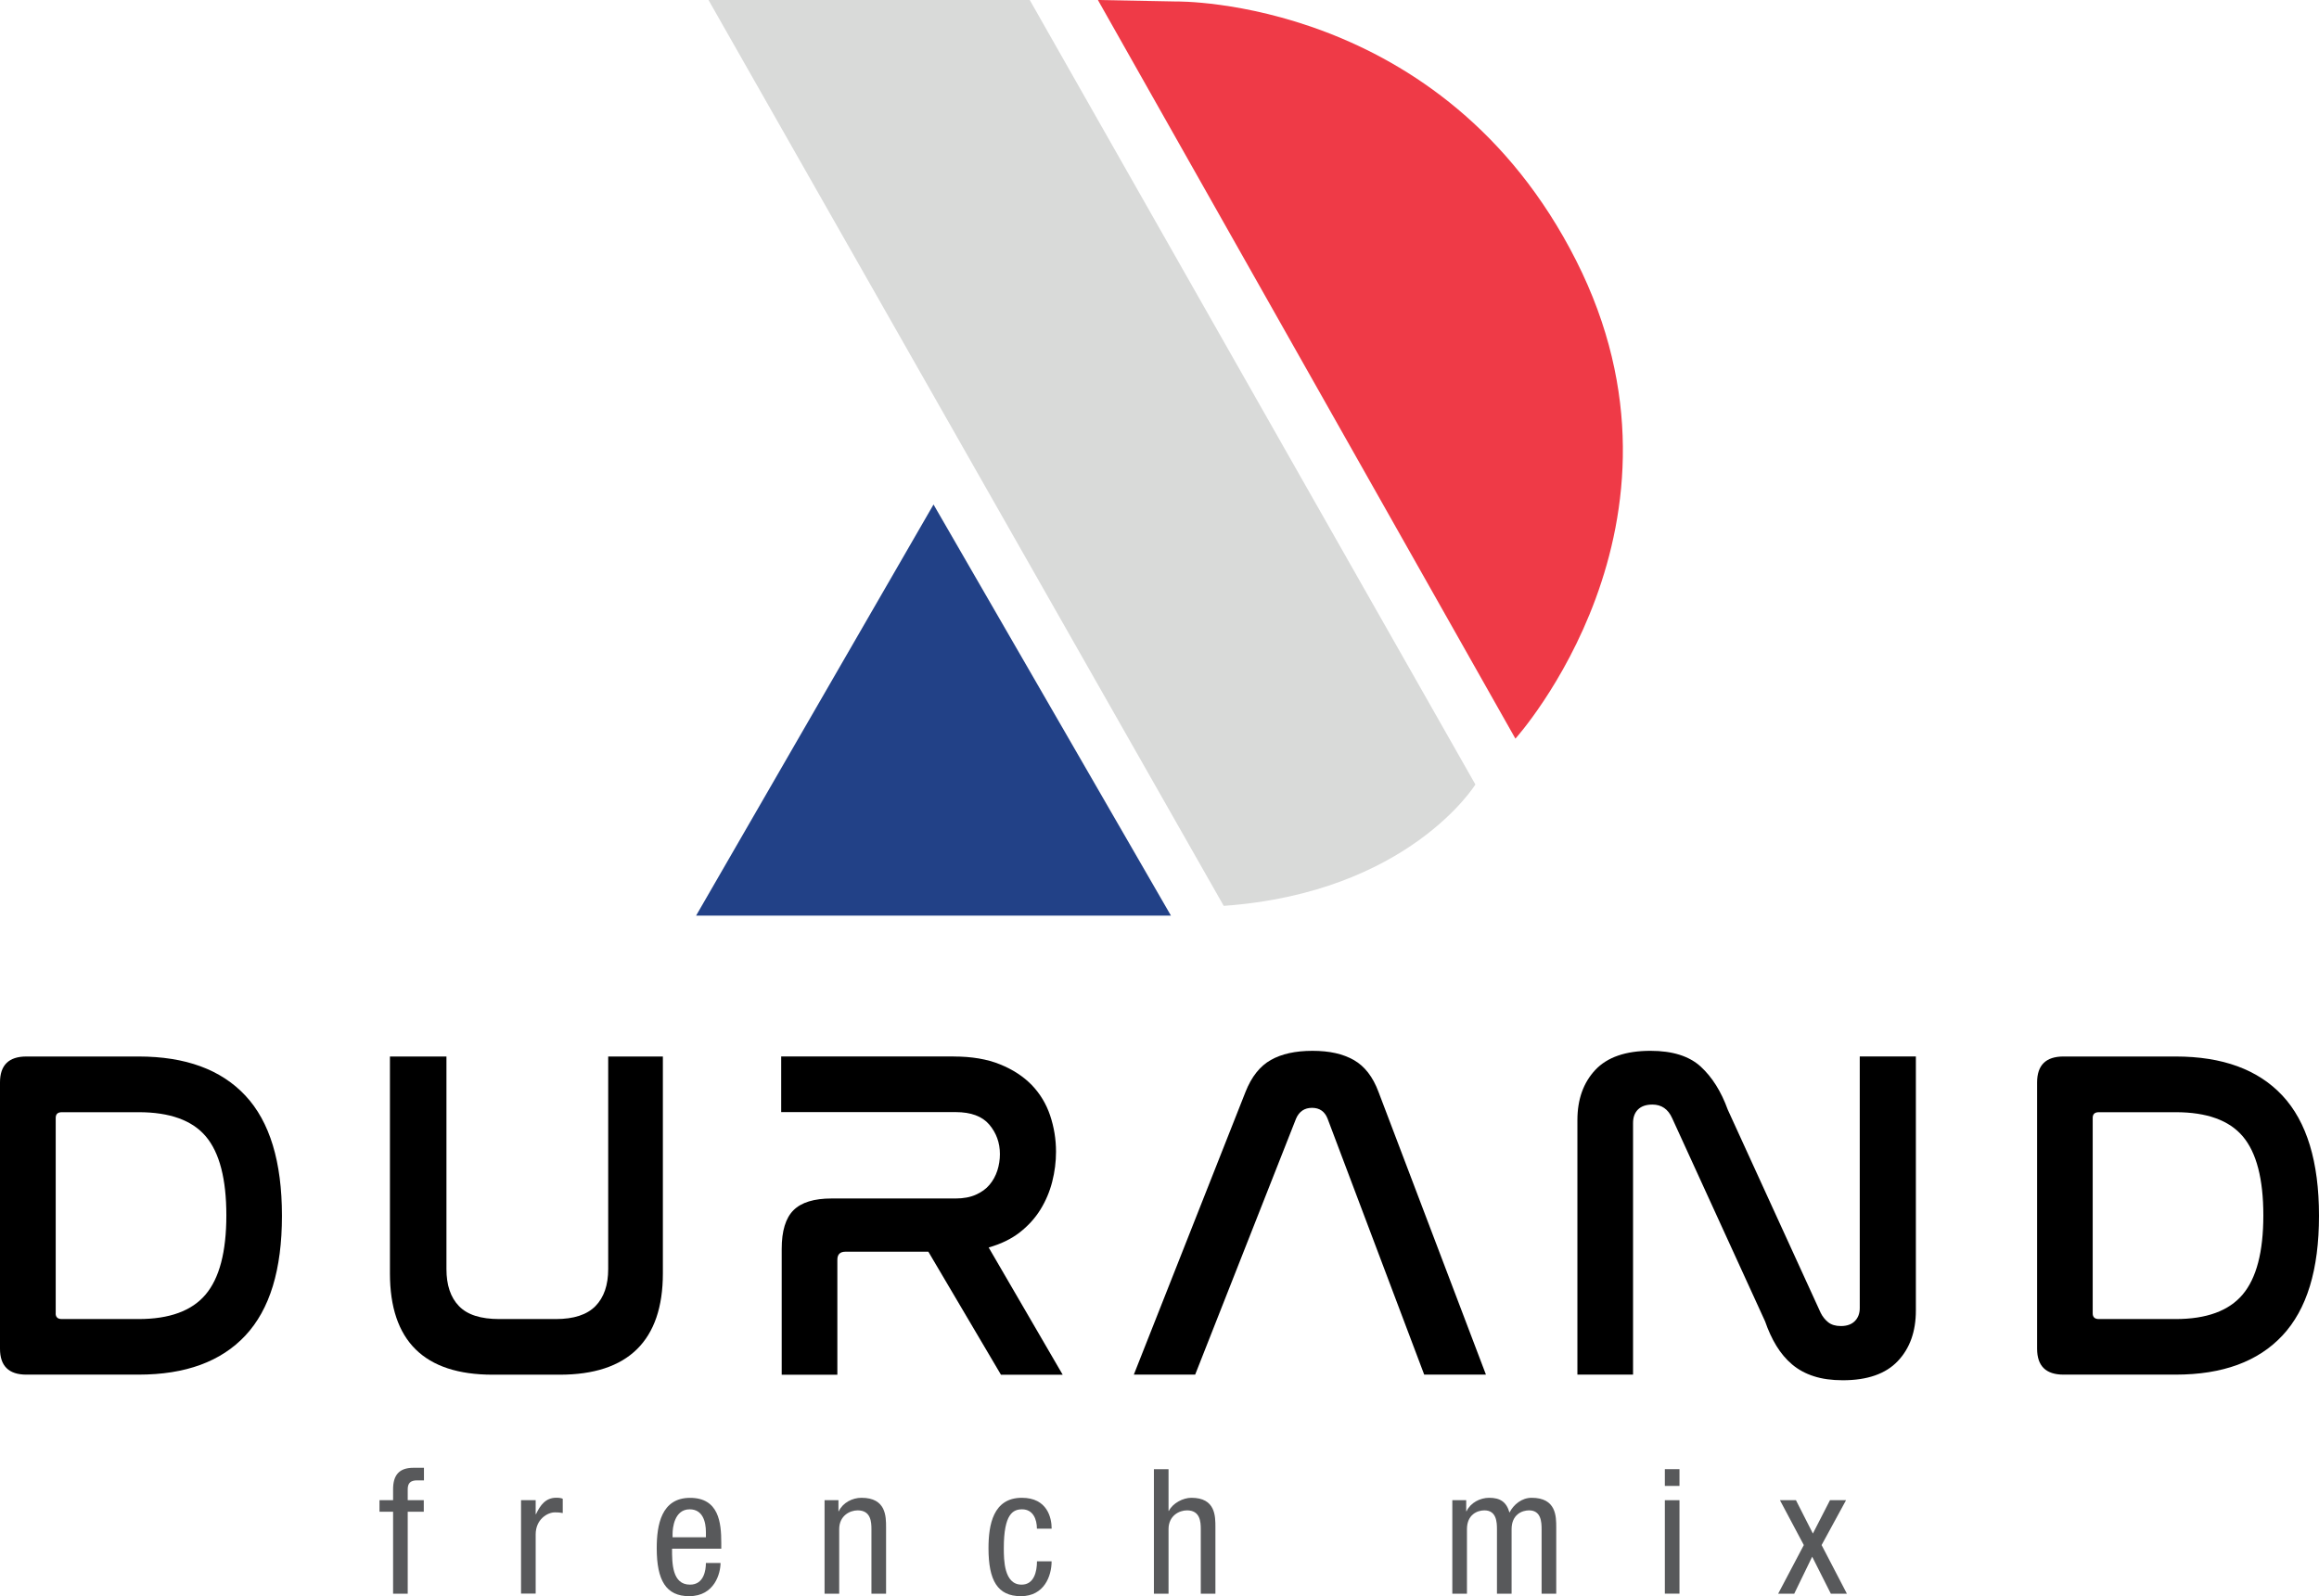 <?xml version="1.0" encoding="UTF-8"?>
<svg id="Layer_2" data-name="Layer 2" xmlns="http://www.w3.org/2000/svg" width="404.17" height="278.25" viewBox="0 0 404.17 278.25">
  <defs>
    <style>
      .cls-1 {
        fill: #ef3a47;
      }

      .cls-2 {
        fill: #d9dad9;
      }

      .cls-3 {
        fill: #224187;
      }

      .cls-4 {
        fill: #58595b;
      }
    </style>
  </defs>
  <g id="Layer_1-2" data-name="Layer 1">
    <g>
      <g>
        <polygon class="cls-3" points="162.7 87.95 183.39 123.78 204.08 159.62 162.7 159.62 121.32 159.62 142.01 123.78 162.7 87.95"/>
        <path class="cls-2" d="m213.28,157.92L123.48,0h55.99l77.67,136.76s-11.61,18.84-43.87,21.16"/>
        <path class="cls-1" d="m264.11,128.76L191.35,0l13.68.26s46.44-.77,69.67,45.16c23.22,45.93-10.58,83.34-10.58,83.34"/>
      </g>
      <path d="m9.7,228.96c0,.66.36.99,1.07.99h13.39c5.37,0,9.26-1.42,11.67-4.27,2.41-2.85,3.62-7.45,3.62-13.8s-1.19-10.94-3.57-13.76c-2.38-2.82-6.29-4.23-11.71-4.23h-13.39c-.71,0-1.07.33-1.07.99v34.1Zm14.46-44.78c8.16,0,14.36,2.27,18.61,6.82,4.25,4.55,6.37,11.53,6.37,20.95s-2.12,16.32-6.37,20.87-10.45,6.82-18.61,6.82H4.6c-3.07,0-4.6-1.51-4.6-4.52v-46.42c0-3.01,1.53-4.52,4.6-4.52h19.55Z"/>
      <path d="m77.81,184.18v37.06c0,2.79.72,4.95,2.18,6.45,1.45,1.51,3.79,2.26,7.03,2.26h9.86c3.12,0,5.42-.75,6.9-2.26,1.48-1.51,2.22-3.66,2.22-6.45v-37.06h9.53v37.8c0,5.86-1.51,10.27-4.52,13.23-3.01,2.96-7.51,4.44-13.47,4.44h-11.67c-11.94,0-17.91-5.89-17.91-17.67v-37.8h9.86Z"/>
      <path d="m166.22,184.18c3.12,0,5.81.45,8.05,1.36,2.24.9,4.09,2.11,5.55,3.61,1.45,1.51,2.52,3.28,3.2,5.3.68,2.03,1.03,4.14,1.03,6.33,0,1.75-.22,3.49-.66,5.22-.44,1.73-1.12,3.34-2.05,4.85-.93,1.51-2.14,2.84-3.61,3.99-1.48,1.15-3.29,2.03-5.42,2.63l12.9,22.18h-10.76l-12.65-21.44h-14.46c-.93,0-1.4.47-1.4,1.4v20.05h-9.7v-21.94c0-3.12.68-5.37,2.05-6.74,1.37-1.37,3.59-2.05,6.65-2.05h21.61c1.37,0,2.55-.22,3.53-.66.99-.44,1.78-1.01,2.38-1.73.6-.71,1.05-1.53,1.36-2.47.3-.93.45-1.89.45-2.88,0-1.97-.62-3.68-1.85-5.14-1.23-1.45-3.19-2.18-5.87-2.18h-30.4v-9.7h30.07Z"/>
      <path d="m208.29,239.64h-10.68l19.47-49.3c1.04-2.63,2.51-4.48,4.4-5.55,1.89-1.07,4.31-1.6,7.27-1.6s5.3.53,7.19,1.6c1.89,1.07,3.33,2.92,4.31,5.55l18.73,49.3h-10.76l-16.84-44.62c-.49-1.26-1.4-1.89-2.71-1.89s-2.25.63-2.79,1.89l-17.58,44.62Z"/>
      <path d="m284.62,239.64h-9.7v-44.37c0-3.61,1.04-6.53,3.12-8.75,2.08-2.22,5.29-3.33,9.62-3.33,3.83,0,6.75.92,8.75,2.75,2,1.84,3.57,4.34,4.72,7.52l16.19,35.41c.33.66.77,1.21,1.31,1.64.55.44,1.29.66,2.22.66,1.04,0,1.85-.29,2.42-.86.57-.58.86-1.33.86-2.26v-43.88h9.78v44.29c0,3.67-1.05,6.61-3.16,8.83-2.11,2.22-5.3,3.33-9.57,3.33-1.92,0-3.6-.23-5.05-.7-1.45-.46-2.71-1.15-3.78-2.05-1.07-.9-1.98-1.99-2.75-3.25-.77-1.26-1.42-2.68-1.97-4.27l-16.19-35.41c-.71-1.59-1.86-2.38-3.45-2.38-1.1,0-1.93.29-2.51.86-.58.58-.86,1.36-.86,2.34v43.88Z"/>
      <path d="m364.73,228.96c0,.66.36.99,1.07.99h13.39c5.37,0,9.26-1.42,11.67-4.27s3.61-7.45,3.61-13.8-1.19-10.94-3.57-13.76c-2.38-2.82-6.28-4.23-11.71-4.23h-13.39c-.71,0-1.07.33-1.07.99v34.1Zm14.46-44.78c8.16,0,14.36,2.27,18.61,6.82,4.24,4.55,6.37,11.53,6.37,20.95s-2.12,16.32-6.37,20.87c-4.25,4.55-10.45,6.82-18.61,6.82h-19.55c-3.07,0-4.6-1.51-4.6-4.52v-46.42c0-3.01,1.53-4.52,4.6-4.52h19.55Z"/>
      <path class="cls-4" d="m68.51,263.54h-2.37v-2.01h2.37v-1.91c0-2.46,1.06-3.74,3.53-3.74h1.85v2.19h-1.19c-1.09,0-1.64.43-1.64,1.55v1.91h2.8v2.01h-2.8v14.29h-2.55v-14.29Z"/>
      <path class="cls-4" d="m90.81,261.53h2.55v2.43h.06c.73-1.55,1.67-2.86,3.53-2.86.52,0,.88.06,1.13.18v2.49c-.24-.03-.55-.12-1.37-.12-1.28,0-3.35,1.19-3.35,3.86v10.3h-2.55v-16.29Z"/>
      <path class="cls-4" d="m123.03,267.98v-.88c0-1.82-.55-3.98-2.83-3.98-2.68,0-2.98,3.28-2.98,4.26v.61h5.81Zm-5.9,2.01c0,2.52,0,6.26,3.13,6.26,2.43,0,2.77-2.53,2.77-3.77h2.55c0,1.73-1,5.78-5.47,5.78-4.01,0-5.65-2.73-5.65-8.36,0-4.04.79-8.78,5.81-8.78s5.44,4.32,5.44,7.84v1.03h-8.57Z"/>
      <path class="cls-4" d="m143.7,261.53h2.43v1.92h.06c.7-1.49,2.37-2.34,3.95-2.34,4.29,0,4.29,3.22,4.29,5.17v11.55h-2.55v-11.25c0-1.25-.09-3.28-2.4-3.28-1.37,0-3.22.94-3.22,3.28v11.25h-2.55v-16.29Z"/>
      <path class="cls-4" d="m180.72,266.49c0-1.58-.64-3.37-2.58-3.37-1.58,0-3.19.79-3.19,6.75,0,2.1.03,6.38,3.1,6.38,2.19,0,2.68-2.31,2.68-4.07h2.55c0,2.55-1.28,6.08-5.35,6.08s-5.65-2.73-5.65-8.36c0-4.04.79-8.79,5.81-8.79,4.47,0,5.2,3.53,5.2,5.38h-2.55Z"/>
      <path class="cls-4" d="m201.11,256.12h2.55v7.27h.06c.67-1.34,2.46-2.28,3.92-2.28,4.23,0,4.19,3.22,4.19,5.17v11.55h-2.55v-11.25c0-1.25-.09-3.28-2.4-3.28-1.37,0-3.22.94-3.22,3.28v11.25h-2.55v-21.71Z"/>
      <path class="cls-4" d="m253.11,261.53h2.43v1.92h.06c.7-1.49,2.37-2.34,3.95-2.34,1.92,0,3.01.73,3.53,2.58.73-1.43,2.16-2.58,3.86-2.58,4.29,0,4.29,3.22,4.29,5.17v11.55h-2.55v-11.25c0-1.25-.09-3.28-2.19-3.28-1.22,0-3.04.73-3.04,3.28v11.25h-2.55v-11.25c0-1.25-.09-3.28-2.19-3.28-1.22,0-3.04.73-3.04,3.28v11.25h-2.55v-16.29Z"/>
      <path class="cls-4" d="m290.16,261.53h2.55v16.29h-2.55v-16.29Zm0-5.41h2.55v2.92h-2.55v-2.92Z"/>
      <polygon class="cls-4" points="310.22 261.53 313.01 261.53 315.96 267.34 318.94 261.53 321.74 261.53 317.48 269.35 321.89 277.83 319.09 277.83 315.84 271.38 312.71 277.83 309.91 277.83 314.38 269.35 310.22 261.53"/>
    </g>
  </g>
</svg>